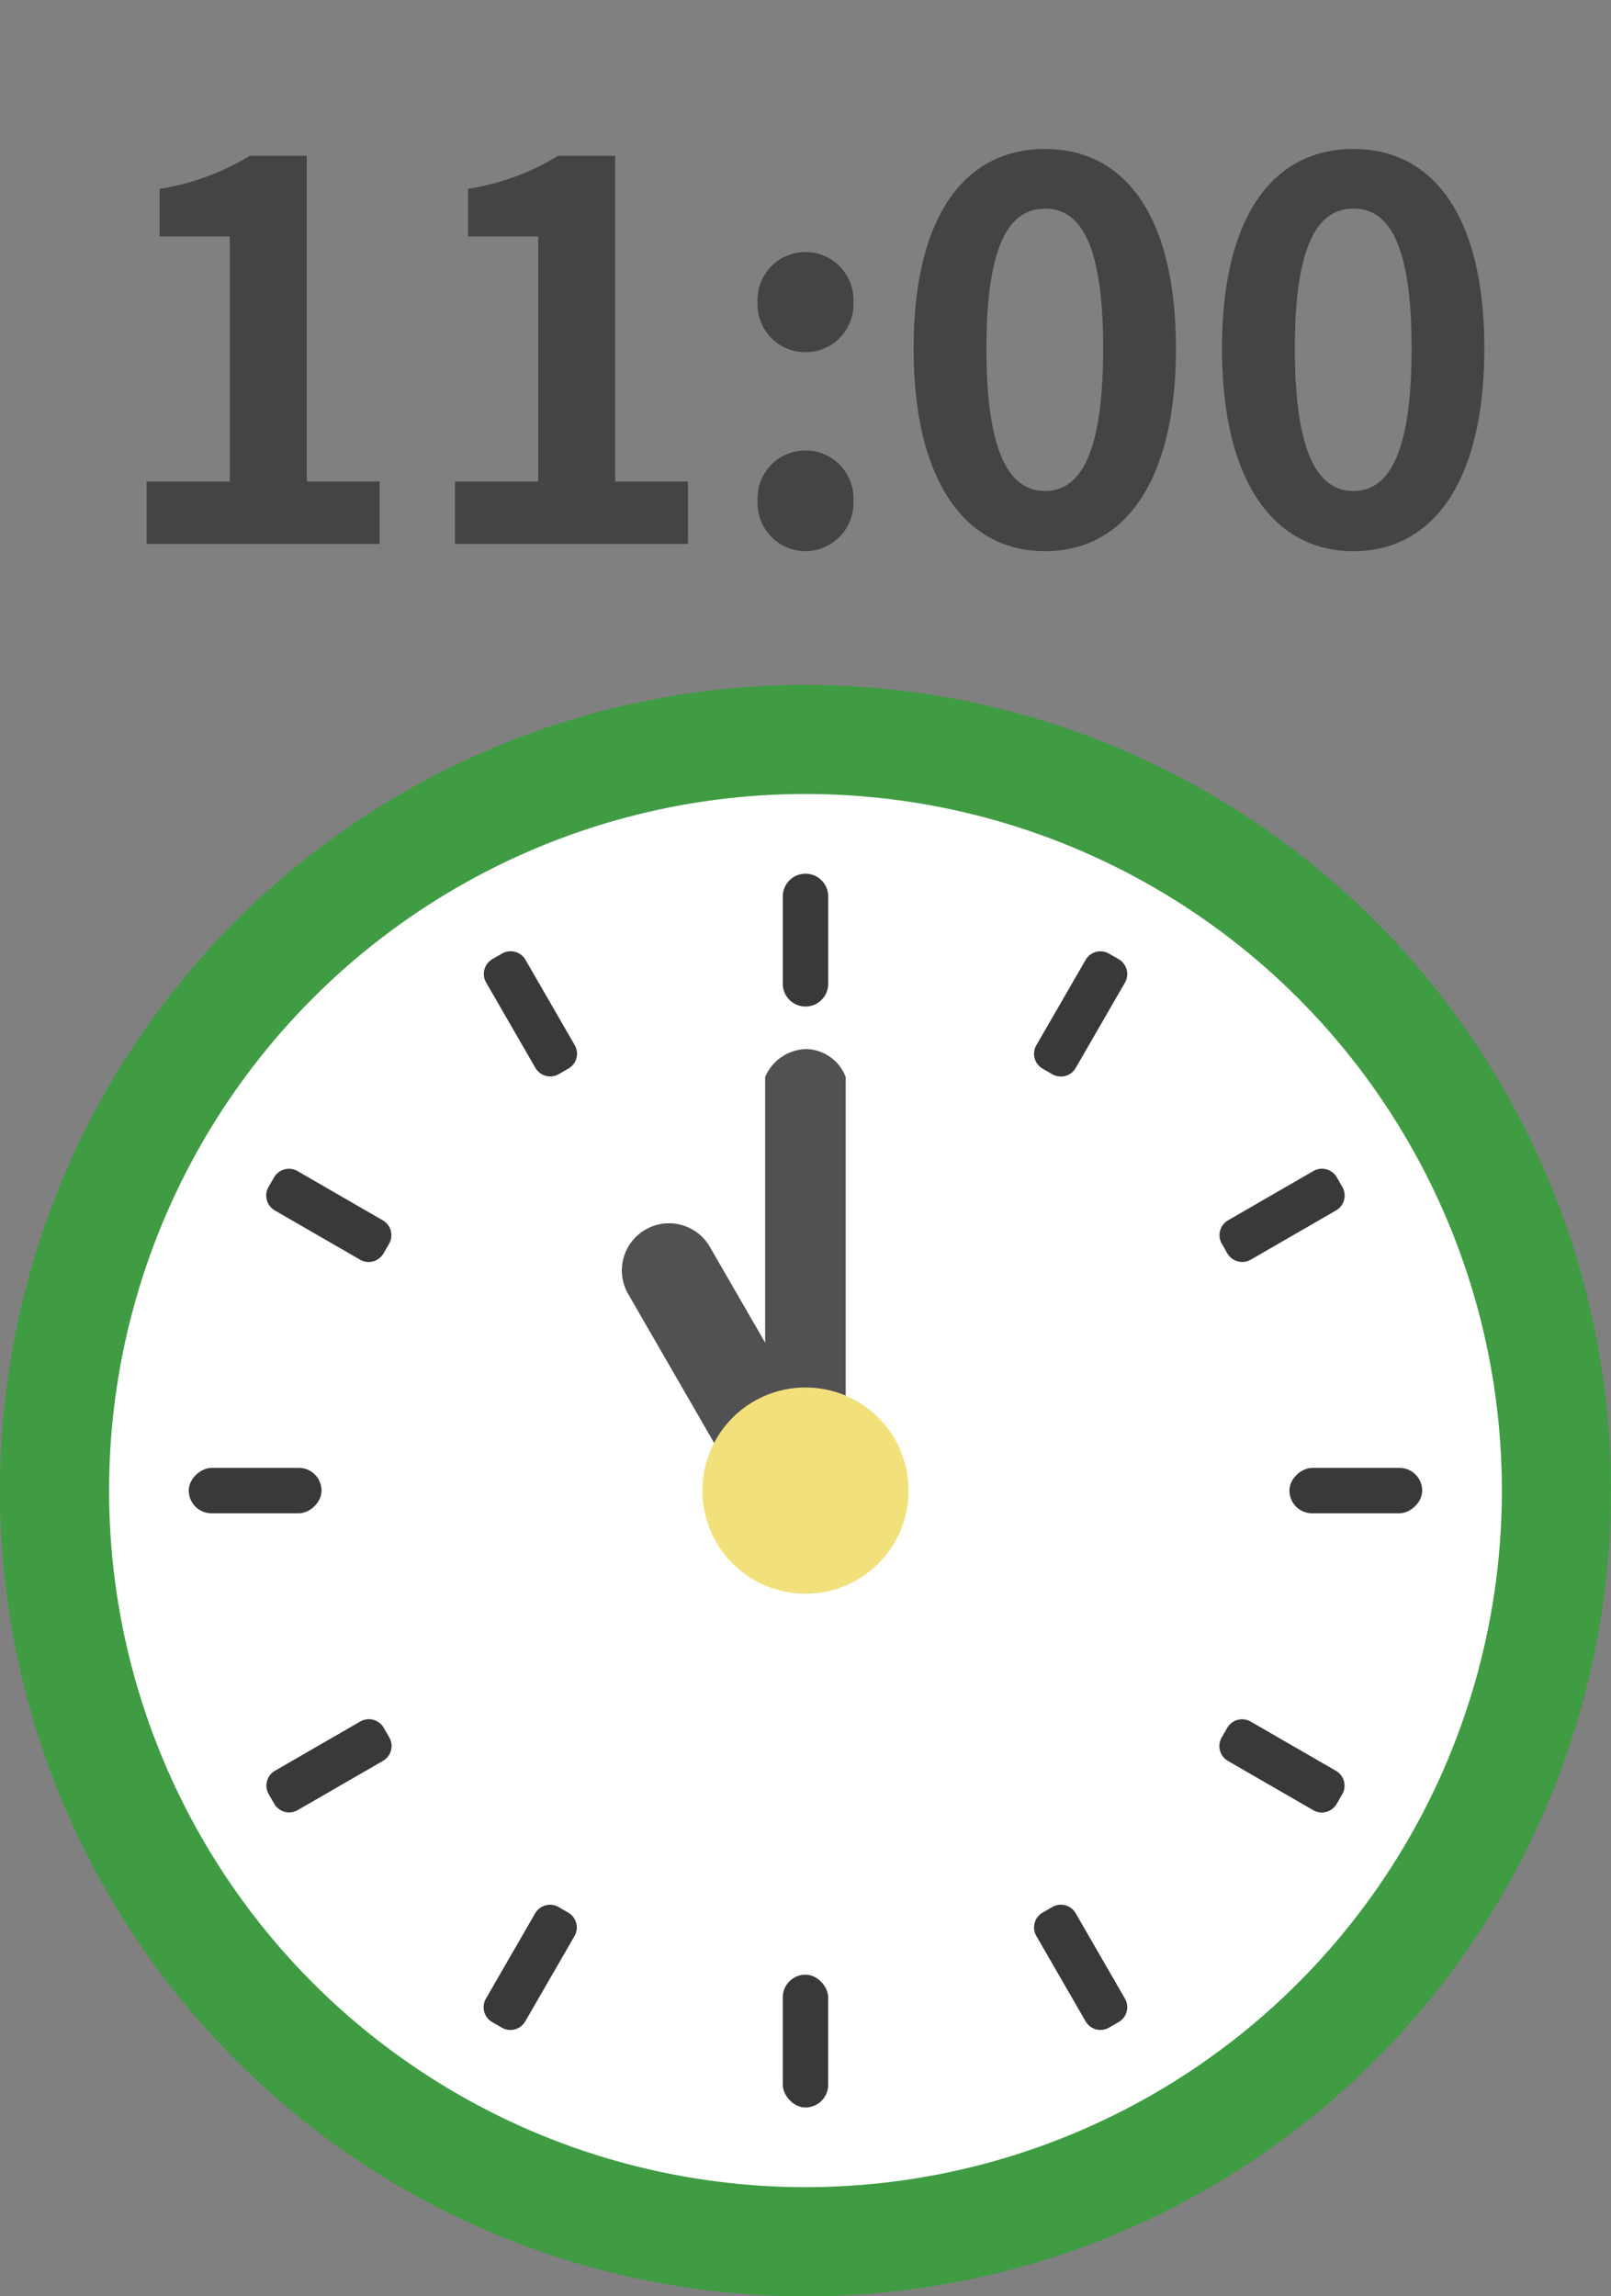<svg xmlns="http://www.w3.org/2000/svg" xmlns:xlink="http://www.w3.org/1999/xlink" width="80" height="114" viewBox="0 0 80 114">
  <rect x="0" y="0" width="80" height="114" fill="#808080" stroke="none"/>
  <defs>
    <clipPath id="clip-path">
      <rect id="長方形_880" data-name="長方形 880" width="80" height="114" transform="translate(760 740)" fill="#7b7b7b"/>
    </clipPath>
  </defs>
  <g id="clock-1100" transform="translate(-760 -740)">
    <g id="マスクグループ_17" data-name="マスクグループ 17" clip-path="url(#clip-path)">
      <g id="time700">
        <g id="time" transform="translate(-3 5)">
          <path id="パス_4643" data-name="パス 4643" d="M-32.721,0h11.57V-3.094h-3.614V-19.266H-27.6a12,12,0,0,1-4.472,1.638v2.366h3.484V-3.094h-4.134Zm15.314,0h11.57V-3.094H-9.451V-19.266h-2.834a12,12,0,0,1-4.472,1.638v2.366h3.484V-3.094h-4.134ZM-.013-9.516a2.372,2.372,0,0,0,2.392-2.47,2.379,2.379,0,0,0-2.392-2.5,2.374,2.374,0,0,0-2.366,2.5A2.367,2.367,0,0,0-.013-9.516Zm0,9.88a2.394,2.394,0,0,0,2.392-2.5,2.379,2.379,0,0,0-2.392-2.5,2.374,2.374,0,0,0-2.366,2.5A2.389,2.389,0,0,0-.013.364Zm11.908,0c3.926,0,6.5-3.432,6.5-10.062s-2.574-9.906-6.5-9.906S5.369-16.354,5.369-9.7C5.369-3.068,7.969.364,11.895.364Zm0-2.99c-1.664,0-2.912-1.664-2.912-7.072,0-5.382,1.248-6.942,2.912-6.942s2.886,1.56,2.886,6.942C14.781-4.29,13.559-2.626,11.895-2.626ZM27.209.364c3.926,0,6.5-3.432,6.5-10.062s-2.574-9.906-6.5-9.906-6.526,3.25-6.526,9.906C20.683-3.068,23.283.364,27.209.364Zm0-2.99C25.545-2.626,24.3-4.29,24.3-9.7c0-5.382,1.248-6.942,2.912-6.942s2.886,1.56,2.886,6.942C30.095-4.29,28.873-2.626,27.209-2.626Z" transform="translate(803 762)" fill="#444"/>
        </g>
        <g id="時計" transform="translate(703.162 717.162)">
          <circle id="楕円形_33" data-name="楕円形 33" cx="40" cy="40" r="40" transform="translate(56.838 56.838)" fill="#3f9c43"/>
          <circle id="楕円形_34" data-name="楕円形 34" cx="34.582" cy="34.582" r="34.582" transform="translate(62.255 62.255)" fill="#fff"/>
          <path id="長方形_158" data-name="長方形 158" d="M1.128,0h0A1.128,1.128,0,0,1,2.256,1.128V5.466A1.128,1.128,0,0,1,1.128,6.593h0A1.128,1.128,0,0,1,0,5.466V1.128A1.128,1.128,0,0,1,1.128,0Z" transform="translate(95.71 66.213)" fill="#39393b"/>
          <path id="パス_840" data-name="パス 840" d="M177.38,125.359a.851.851,0,0,1-.312,1.164l-.478.276a.852.852,0,0,1-1.164-.312l-2.445-4.235a.852.852,0,0,1,.312-1.164l.478-.276a.852.852,0,0,1,1.164.312Z" transform="translate(-92.002 -50.636)" fill="#39393b"/>
          <path id="パス_841" data-name="パス 841" d="M126.471,175.413a.852.852,0,0,1,.312,1.164l-.276.478a.852.852,0,0,1-1.164.312l-4.235-2.445a.852.852,0,0,1-.312-1.164l.276-.478a.852.852,0,0,1,1.164-.312Z" transform="translate(-50.624 -91.992)" fill="#39393b"/>
          <rect id="長方形_159" data-name="長方形 159" width="2.256" height="6.593" rx="1.128" transform="translate(66.212 97.966) rotate(-90)" fill="#39393b"/>
          <path id="パス_842" data-name="パス 842" d="M125.393,304.918a.852.852,0,0,1,1.164.312l.276.478a.852.852,0,0,1-.312,1.164l-4.235,2.445a.852.852,0,0,1-1.164-.312l-.276-.478a.852.852,0,0,1,.312-1.164Z" transform="translate(-50.664 -196.617)" fill="#39393b"/>
          <path id="パス_843" data-name="パス 843" d="M175.373,349.72a.852.852,0,0,1,1.164-.312l.478.276a.852.852,0,0,1,.312,1.164l-2.445,4.235a.851.851,0,0,1-1.164.312l-.478-.276a.852.852,0,0,1-.312-1.164Z" transform="translate(-91.96 -231.895)" fill="#39393b"/>
          <rect id="長方形_160" data-name="長方形 160" width="2.256" height="6.593" rx="1.128" transform="translate(97.965 127.463) rotate(180)" fill="#39393b"/>
          <path id="パス_844" data-name="パス 844" d="M304.927,350.837a.852.852,0,0,1,.312-1.164l.478-.276a.852.852,0,0,1,1.164.312l2.445,4.235a.852.852,0,0,1-.312,1.164l-.478.276a.852.852,0,0,1-1.164-.312Z" transform="translate(-196.625 -231.886)" fill="#39393b"/>
          <path id="パス_845" data-name="パス 845" d="M349.682,306.894a.852.852,0,0,1-.312-1.164l.276-.478a.852.852,0,0,1,1.164-.312l4.235,2.445a.852.852,0,0,1,.312,1.164l-.276.478a.852.852,0,0,1-1.164.312Z" transform="translate(-231.865 -196.635)" fill="#39393b"/>
          <rect id="長方形_161" data-name="長方形 161" width="2.256" height="6.593" rx="1.128" transform="translate(127.462 95.71) rotate(90)" fill="#39393b"/>
          <path id="パス_846" data-name="パス 846" d="M350.837,177.357a.852.852,0,0,1-1.164-.312l-.276-.478a.852.852,0,0,1,.312-1.164l4.235-2.445a.852.852,0,0,1,1.164.312l.276.478a.852.852,0,0,1-.312,1.164Z" transform="translate(-231.886 -91.984)" fill="#39393b"/>
          <path id="パス_847" data-name="パス 847" d="M306.881,126.5a.852.852,0,0,1-1.164.312l-.478-.276a.852.852,0,0,1-.312-1.164l2.445-4.235a.852.852,0,0,1,1.164-.312l.478.276a.852.852,0,0,1,.312,1.164Z" transform="translate(-196.625 -50.644)" fill="#39393b"/>
          <path id="パス_848" data-name="パス 848" d="M247.3,231.074V256.06a2.277,2.277,0,0,1-2,1.388,2.146,2.146,0,0,1-2-1.388V231.074Z" transform="translate(342.134 332.367) rotate(180)" fill="#515153"/>
          <path id="長方形_162" data-name="長方形 162" d="M0,0H11.712a2.342,2.342,0,0,1,2.342,2.342h0a2.342,2.342,0,0,1-2.342,2.342H0Z" transform="translate(93.889 97.224) rotate(-120)" fill="#515153"/>
          <circle id="楕円形_35" data-name="楕円形 35" cx="5.119" cy="5.119" r="5.119" transform="translate(91.719 91.719)" fill="#f2e17b"/>
        </g>
      </g>
    </g>
  </g>
</svg>
